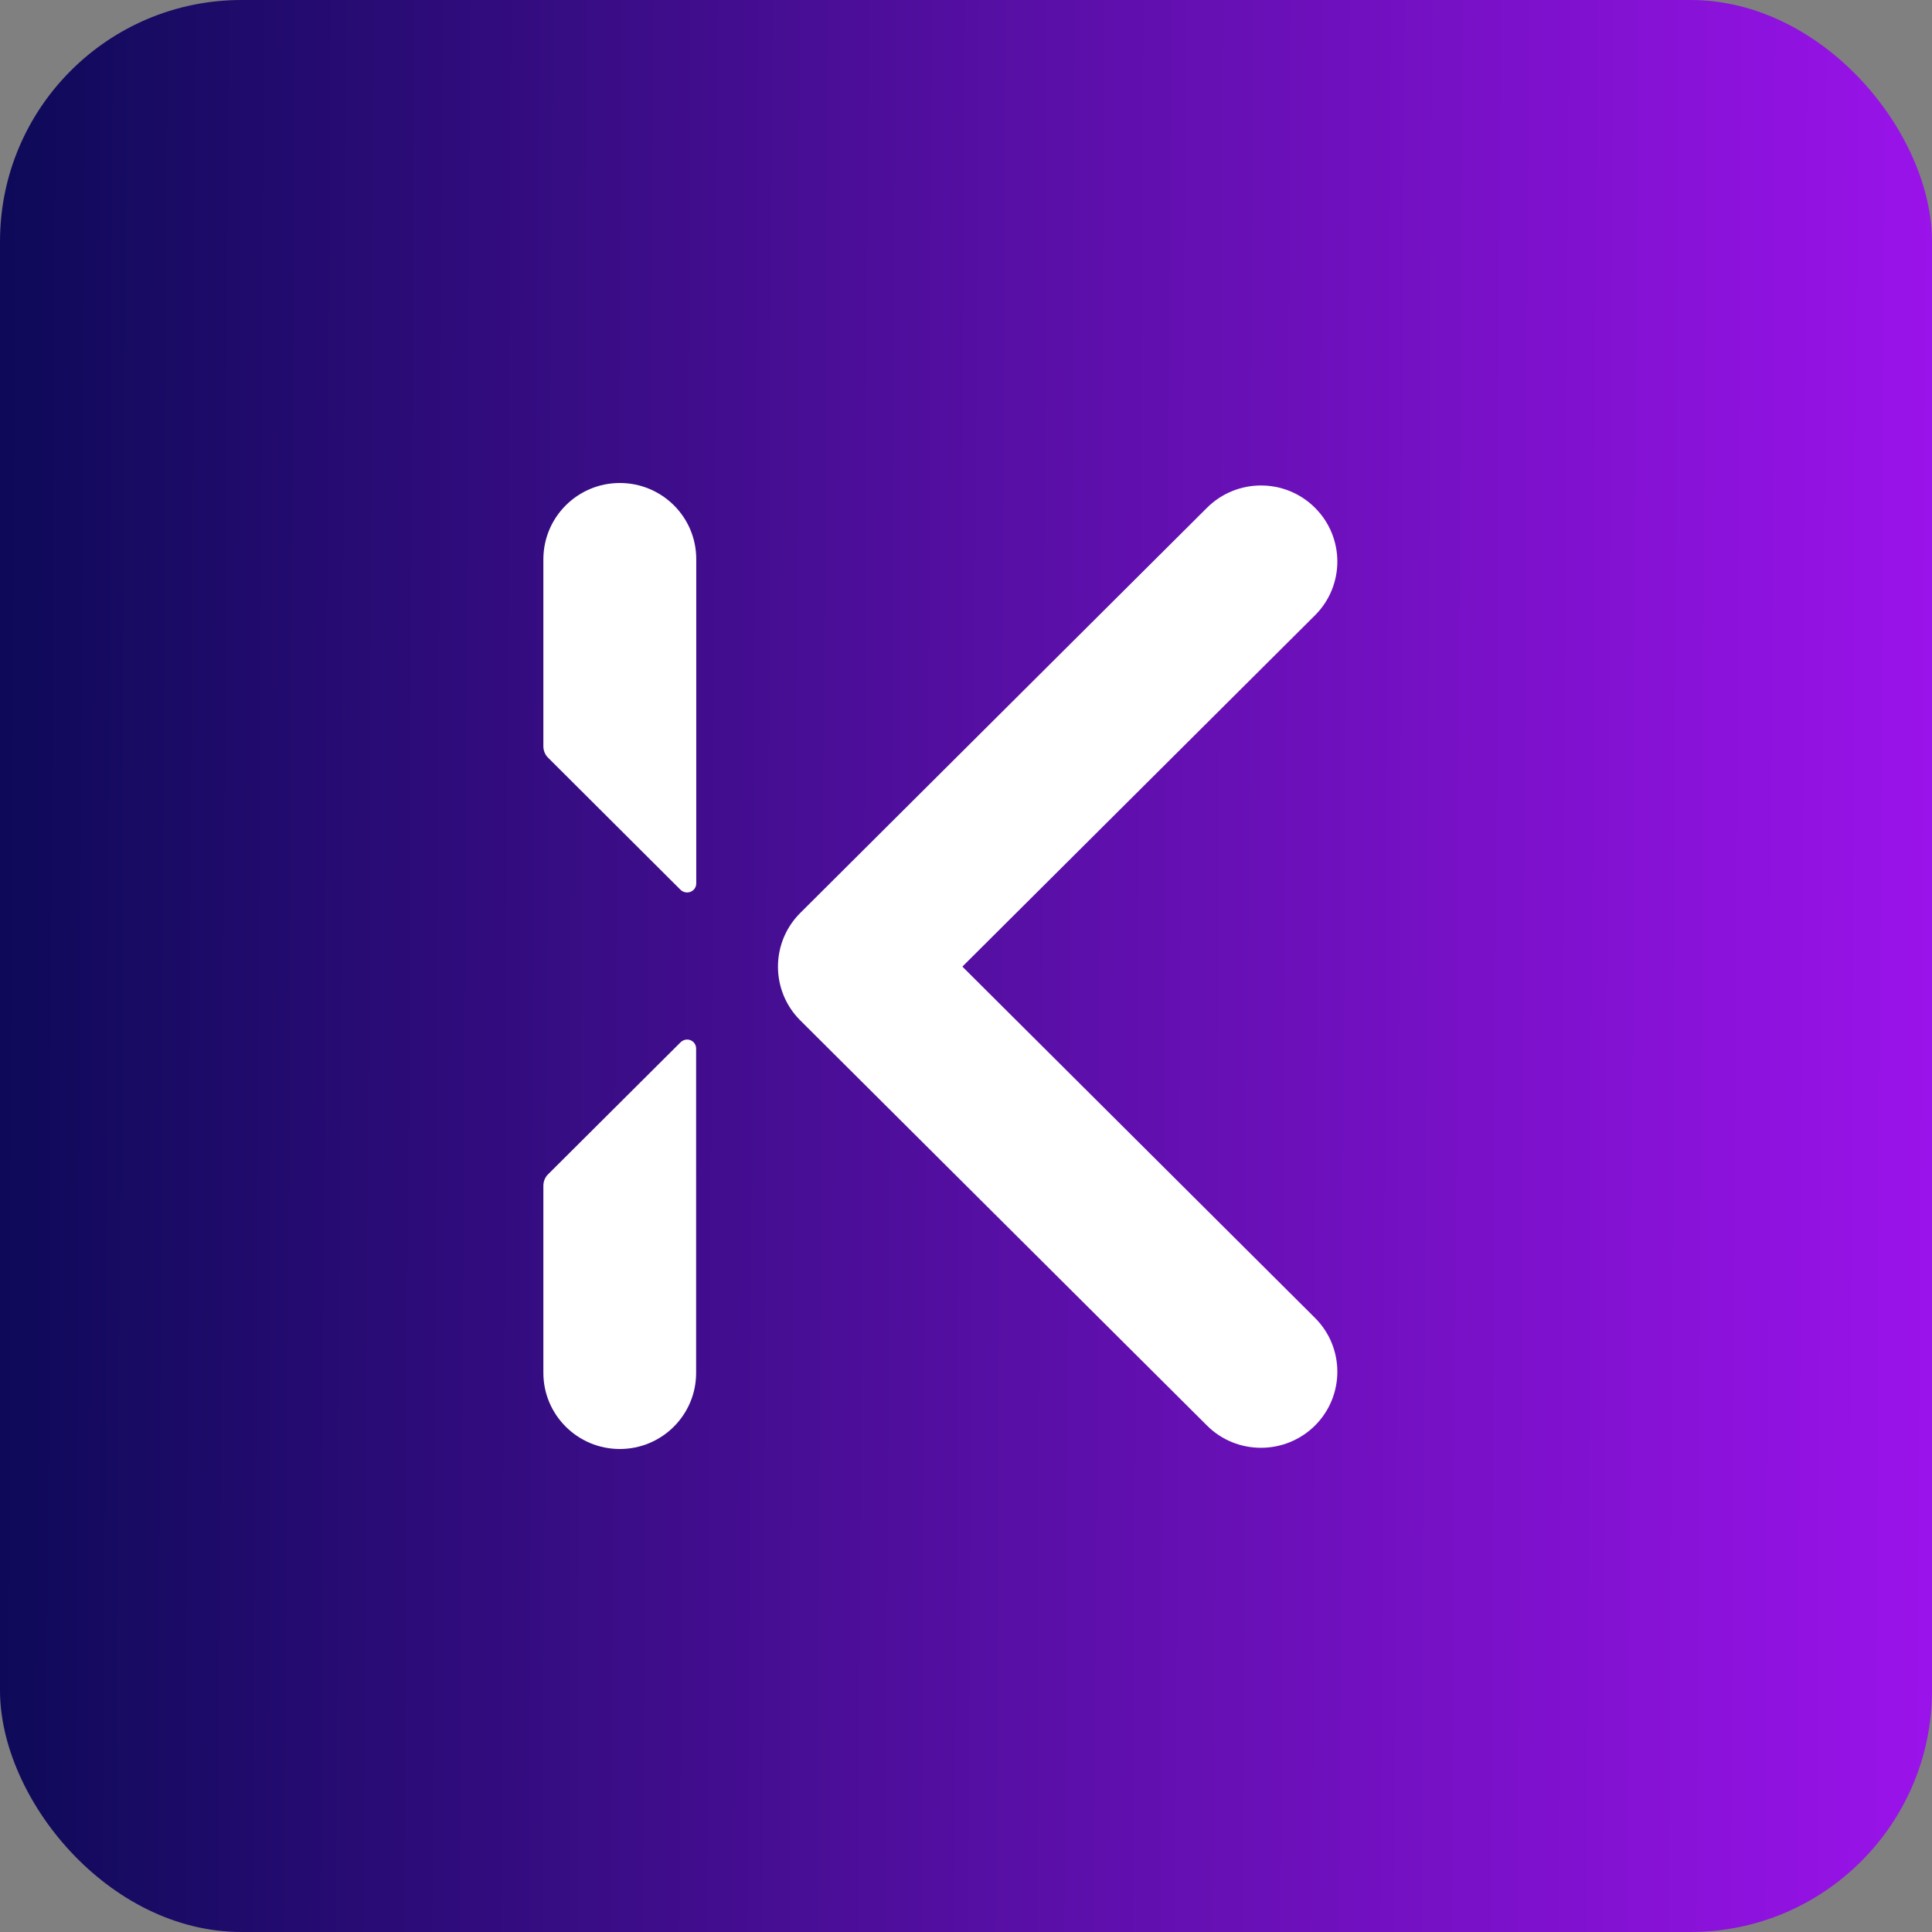 <svg width="16" height="16" viewBox="0 0 16 16" fill="none" xmlns="http://www.w3.org/2000/svg">
<rect x="0" y="0" width="16" height="16" fill="#808080" stroke="none"/>
<rect width="16" height="16" rx="2" fill="url(#paint0_linear_44_2209)"/>
<path d="M10.443 11.99C10.281 11.99 10.119 11.929 9.996 11.806L6.628 8.451C6.381 8.205 6.381 7.806 6.628 7.56L9.996 4.205C10.243 3.959 10.643 3.959 10.89 4.205C11.137 4.451 11.137 4.85 10.89 5.096L7.97 8.005L10.89 10.914C11.137 11.16 11.137 11.56 10.89 11.806C10.767 11.928 10.605 11.99 10.443 11.99Z" fill="white"/>
<path d="M5.69 8.609C5.67 8.609 5.651 8.618 5.637 8.631L4.538 9.726C4.515 9.749 4.501 9.781 4.5 9.816V11.37C4.5 11.717 4.783 12 5.133 12C5.482 12 5.765 11.718 5.765 11.37V8.683C5.765 8.642 5.732 8.609 5.69 8.609V8.609Z" fill="white"/>
<path d="M5.69 7.391C5.67 7.391 5.651 7.383 5.637 7.37L4.538 6.274C4.515 6.251 4.501 6.219 4.5 6.184V4.63C4.501 4.282 4.784 4 5.133 4C5.483 4 5.766 4.282 5.766 4.63V7.317C5.766 7.358 5.732 7.391 5.691 7.391H5.69Z" fill="white"/>
<defs>
<linearGradient id="paint0_linear_44_2209" x1="0.042" y1="8.835" x2="15.958" y2="8.922" gradientUnits="userSpaceOnUse">
<stop stop-color="#0E0A59"/>
<stop offset="1" stop-color="#9A13EA"/>
</linearGradient>
</defs>
</svg>
